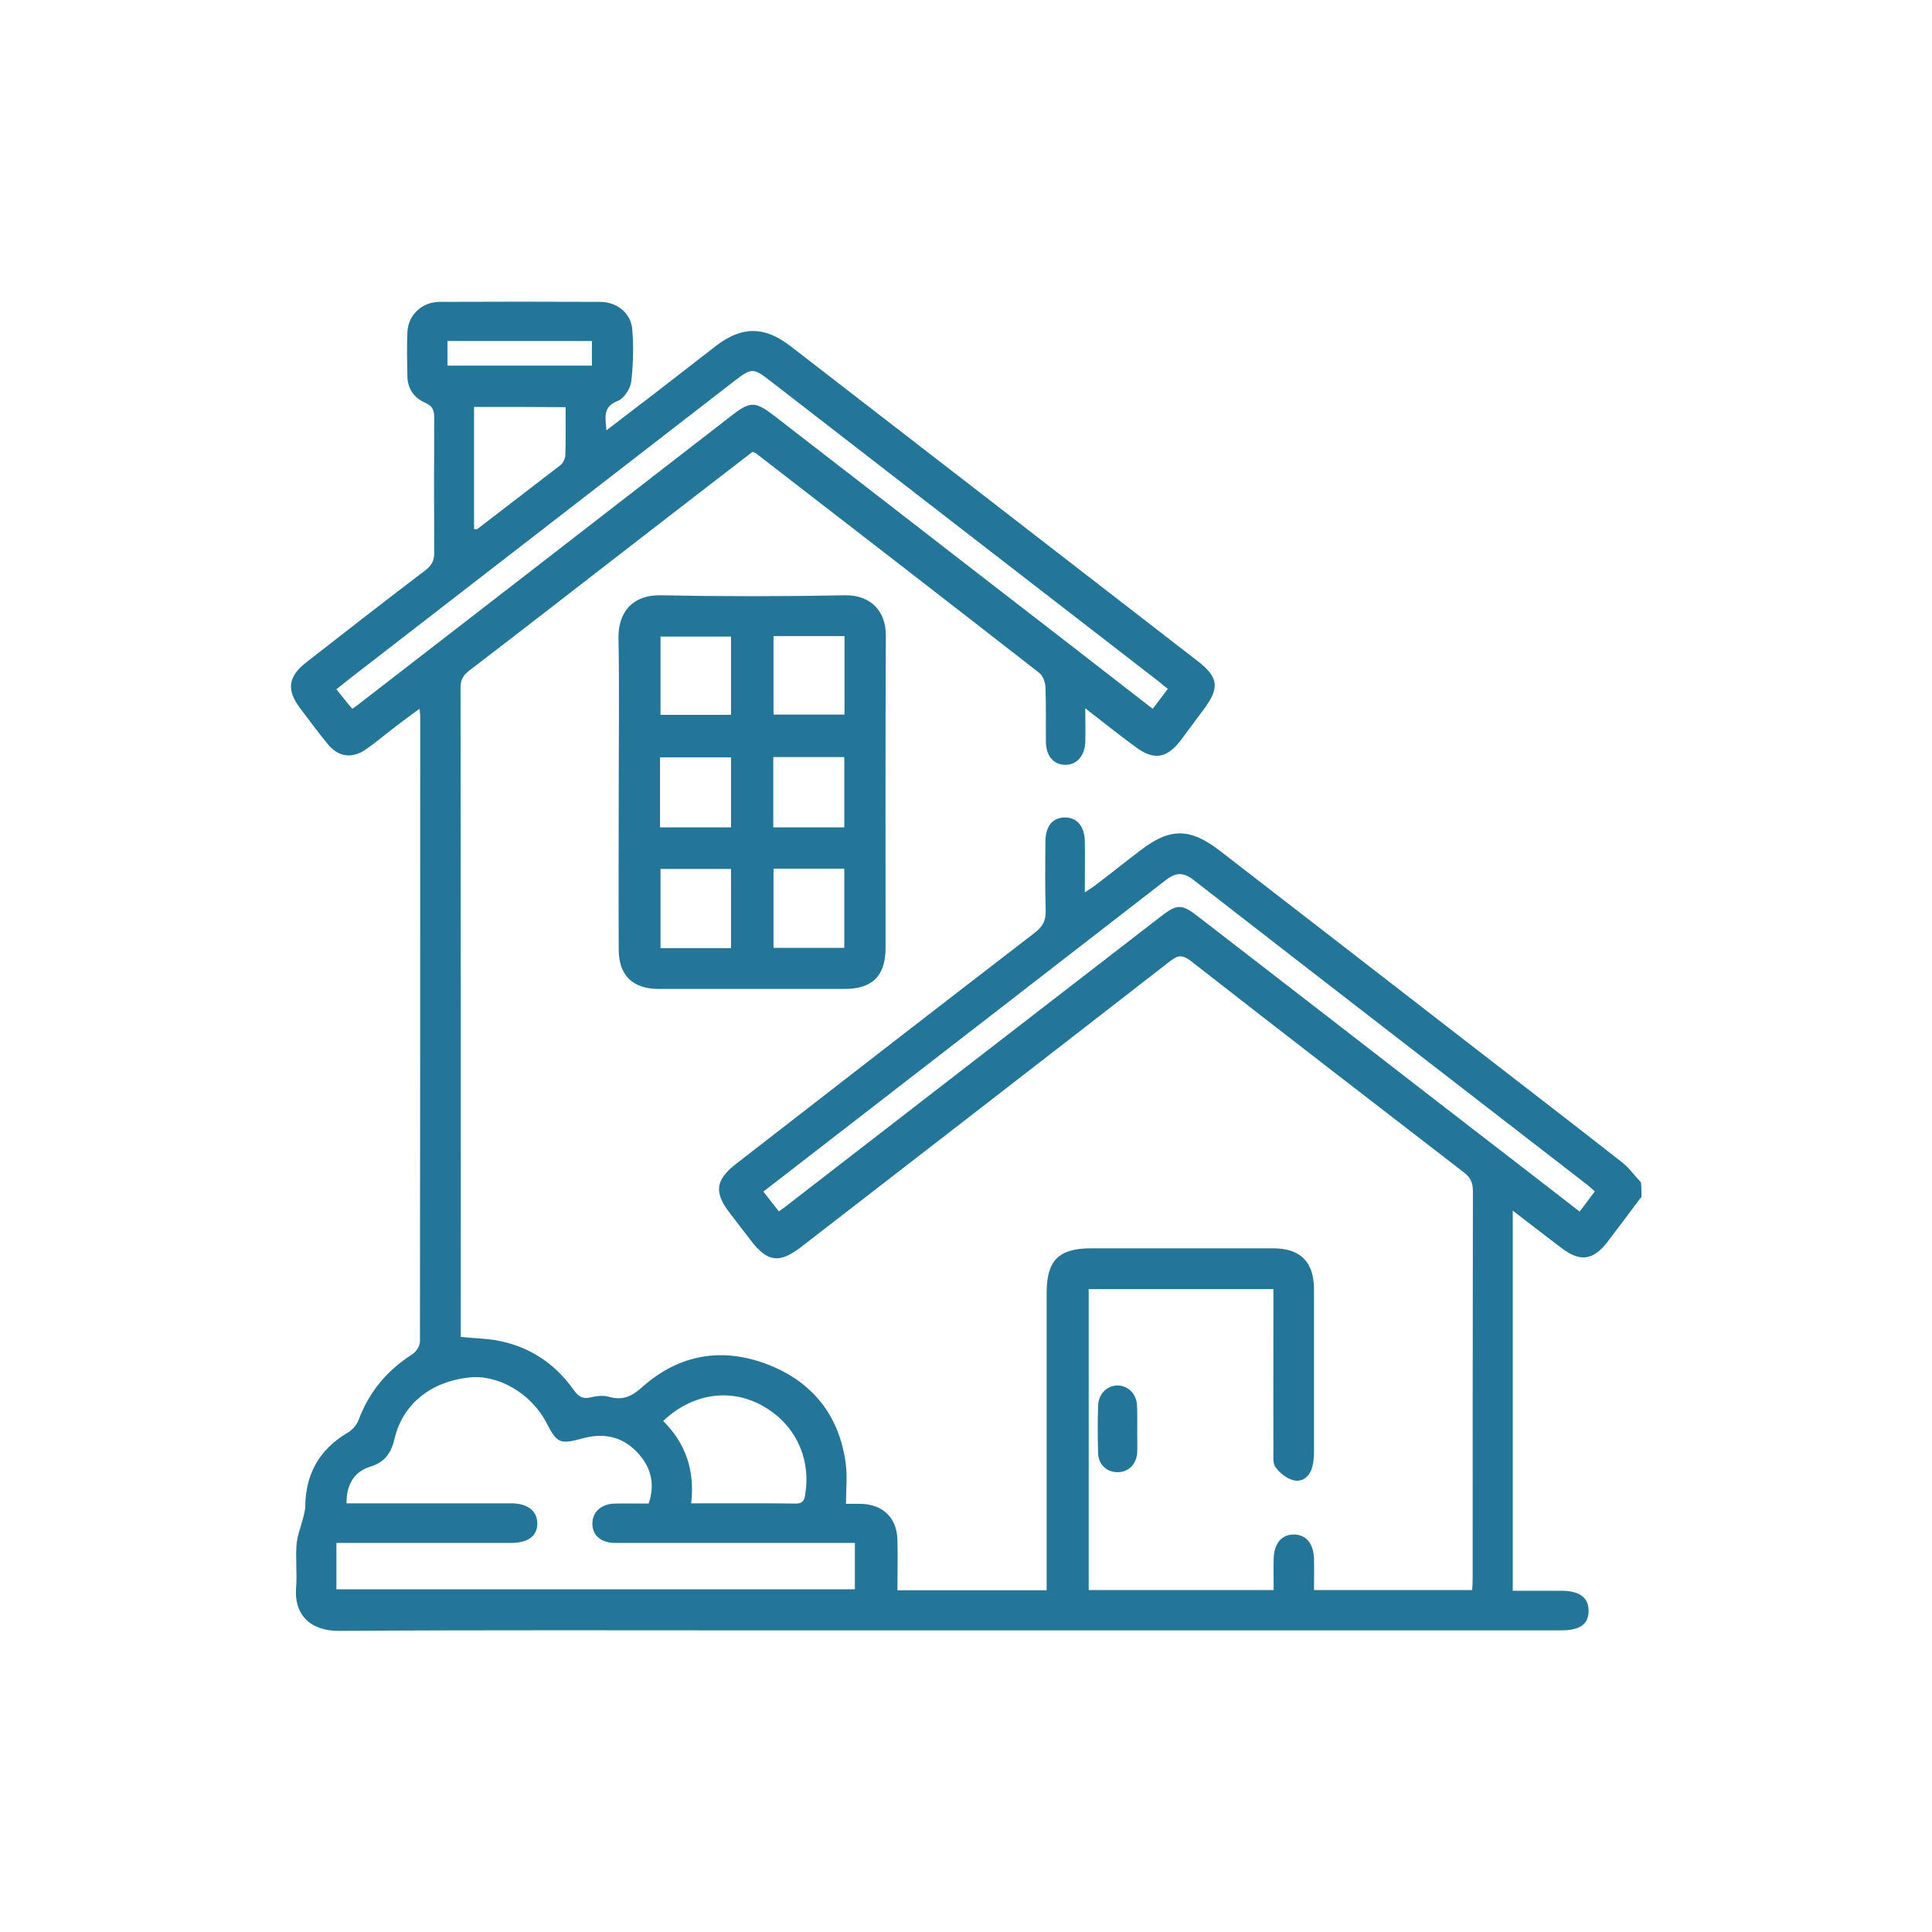 <svg xmlns="http://www.w3.org/2000/svg" id="Layer_1" viewBox="0 0 80 80"><defs><style>.cls-1{fill:#247699;}</style></defs><path class="cls-1" d="M67.95,49.58c-.46,.62-.93,1.24-1.4,1.86-.57,.74-1.12,.82-1.86,.26-.67-.5-1.33-1.02-2.05-1.57v15.74h2.01c.74,0,1.12,.27,1.13,.81,.01,.57-.35,.83-1.14,.83H32.05c-6.01,0-12.01-.02-18.01,.02-1.18,.01-1.87-.66-1.78-1.78,.05-.6-.03-1.2,.02-1.8,.03-.38,.19-.75,.28-1.13,.04-.15,.08-.31,.08-.46,.02-1.33,.58-2.33,1.73-3.02,.2-.11,.39-.32,.47-.52,.43-1.17,1.18-2.07,2.23-2.74,.16-.1,.32-.35,.32-.53,.01-8.64,.01-17.29,.01-25.93,0-.05-.01-.1-.03-.27-.35,.26-.66,.48-.97,.72-.42,.32-.82,.66-1.25,.96-.58,.4-1.14,.32-1.59-.23-.39-.48-.76-.98-1.13-1.47-.58-.77-.5-1.32,.26-1.91,1.64-1.28,3.27-2.55,4.93-3.81,.26-.2,.36-.4,.36-.72-.01-1.85-.01-3.71,0-5.56,0-.32-.04-.51-.39-.66-.43-.19-.71-.57-.72-1.07-.01-.62-.03-1.23,0-1.85,.03-.71,.61-1.25,1.33-1.25,2.22-.01,4.44-.01,6.65,0,.68,0,1.27,.45,1.33,1.13,.06,.72,.04,1.45-.04,2.17-.04,.3-.3,.7-.56,.8-.63,.25-.51,.67-.47,1.22,.71-.55,1.35-1.03,2-1.53,.85-.66,1.7-1.32,2.54-1.97,1.07-.82,2-.82,3.08,.01,5.63,4.35,11.25,8.7,16.87,13.05,.85,.66,.91,1.1,.26,1.97-.32,.44-.65,.87-.98,1.32-.57,.74-1.11,.82-1.86,.26-.67-.49-1.32-1.01-2.08-1.6,0,.55,.01,.97,0,1.39-.02,.58-.36,.96-.84,.95-.47-.01-.78-.36-.79-.93-.01-.76,.01-1.53-.02-2.29-.01-.21-.11-.47-.26-.59-3.9-3.04-7.82-6.07-11.73-9.09-.03-.02-.06-.03-.14-.06-1.4,1.08-2.83,2.18-4.25,3.28-2.49,1.92-4.97,3.86-7.47,5.77-.26,.2-.37,.38-.37,.72,.01,8.83,.01,17.65,.01,26.48v.4c.49,.05,.96,.06,1.41,.13,1.38,.23,2.47,.94,3.27,2.07,.2,.28,.38,.38,.71,.3,.24-.06,.52-.09,.75-.02,.57,.16,.95-.02,1.38-.41,1.54-1.37,3.35-1.66,5.24-.91,1.82,.72,2.92,2.11,3.18,4.08,.07,.53,.01,1.08,.01,1.67h.61c.92,.02,1.5,.58,1.52,1.49,.02,.69,0,1.37,0,2.09h6.18v-12.32c0-1.34,.5-1.84,1.84-1.84h7.53c1.14,0,1.7,.56,1.7,1.71v6.72c0,.22-.02,.44-.08,.65-.11,.38-.41,.62-.78,.52-.28-.07-.56-.3-.73-.53-.12-.16-.09-.45-.09-.69-.01-2.02,0-4.04,0-6.06v-.63h-7.65v12.46h7.66c0-.44-.01-.87,0-1.3,.02-.65,.34-1,.84-1,.5,.01,.81,.36,.83,1.01,.01,.41,0,.83,0,1.29h6.55c.01-.17,.02-.35,.02-.52,0-5.33,0-10.67,.01-15.99,0-.34-.09-.57-.37-.78-3.77-2.91-7.55-5.82-11.3-8.75-.34-.26-.53-.27-.87,0-5.08,3.95-10.18,7.89-15.27,11.83-.91,.7-1.4,.64-2.1-.28-.29-.38-.58-.75-.86-1.12-.66-.85-.6-1.37,.25-2.03,4.12-3.2,8.25-6.4,12.38-9.58,.32-.25,.46-.49,.45-.91-.03-.97-.02-1.92-.01-2.89,.01-.62,.3-.96,.79-.97,.51-.01,.83,.36,.84,.99,.01,.67,0,1.35,0,2.11,.2-.13,.34-.22,.47-.32,.61-.46,1.2-.94,1.81-1.4,1.25-.97,2.08-.96,3.34,.02,3.41,2.63,6.82,5.28,10.22,7.91,2.14,1.66,4.29,3.31,6.42,4.98,.29,.23,.51,.55,.77,.82,.02,.22,.02,.44,.02,.66ZM14.35,62.25h6.81c.68,0,1.07,.3,1.09,.81,.01,.53-.37,.83-1.1,.83h-7.22v1.92h21.47v-1.92h-9.93c-.6,0-.96-.34-.94-.83,.01-.46,.38-.79,.93-.8,.47-.01,.94,0,1.4,0,.29-.86,.07-1.56-.5-2.15-.61-.63-1.37-.78-2.2-.56-.97,.27-1.09,.23-1.54-.65-.63-1.2-1.99-2-3.21-1.86-1.56,.17-2.73,1.09-3.07,2.52-.14,.62-.41,.99-1.03,1.18-.65,.2-.97,.75-.96,1.5ZM48.35,28.52c-.21-.16-.36-.3-.51-.41-5.32-4.11-10.65-8.24-15.96-12.35-.69-.53-.76-.53-1.45,0-5.29,4.09-10.58,8.19-15.87,12.28-.21,.16-.41,.33-.63,.5,.25,.31,.44,.56,.66,.81,.12-.09,.22-.15,.3-.22,5.13-3.97,10.27-7.94,15.4-11.92,.77-.6,.98-.6,1.76,0,2.81,2.17,5.61,4.34,8.41,6.51,2.42,1.87,4.83,3.73,7.27,5.63,.21-.27,.4-.52,.63-.83Zm17.69,20.81c-.16-.13-.27-.24-.38-.32-5.41-4.19-10.82-8.36-16.22-12.56-.44-.35-.76-.33-1.19,.01-4.63,3.59-9.26,7.17-13.9,10.76-.91,.7-1.8,1.4-2.74,2.12,.24,.3,.43,.56,.64,.82,.16-.11,.3-.21,.42-.31,5.12-3.96,10.24-7.92,15.37-11.88,.7-.55,.89-.55,1.58-.01,3.34,2.58,6.68,5.16,10.02,7.75,1.91,1.48,3.83,2.95,5.77,4.46,.22-.29,.41-.55,.63-.84Zm-37.42,12.92c1.5,0,2.92-.01,4.33,.01,.34,0,.37-.2,.4-.44,.23-1.53-.49-2.94-1.87-3.66-1.32-.69-2.85-.43-4.02,.68,.93,.92,1.32,2.05,1.16,3.41ZM19.63,16.85v5.06c.06,0,.11,.01,.13,0,1.15-.88,2.3-1.77,3.46-2.66,.09-.07,.17-.24,.19-.36,.02-.67,.01-1.34,.01-2.03-1.3-.01-2.52-.01-3.79-.01Zm4.88-2.73h-5.98v1.02h5.98v-1.02Z"></path><path class="cls-1" d="M25.62,32.76c0-2.11,.03-4.22-.01-6.33-.02-.98,.49-1.8,1.75-1.78,2.54,.05,5.09,.05,7.63,0,1.07-.02,1.7,.67,1.69,1.67-.02,4.31-.01,8.62-.01,12.93,0,1.16-.55,1.7-1.7,1.7h-7.69c-1.08,0-1.66-.56-1.66-1.64-.01-2.19,0-4.37,0-6.55Zm4.65,3.22h-2.92v3.28h2.92v-3.28Zm1.76-.01v3.28h2.93v-3.28h-2.93Zm-1.76-6.37v-3.24h-2.92v3.24h2.92Zm1.76-3.26v3.25h2.94v-3.25h-2.94Zm-4.7,7.92h2.94v-2.9h-2.94v2.9Zm4.69,0h2.94v-2.91h-2.94v2.91Z"></path><path class="cls-1" d="M47.09,59.21c0,.31,.01,.62,0,.93-.03,.5-.37,.83-.83,.82-.44-.01-.78-.32-.79-.79-.02-.66-.02-1.31,0-1.96,.01-.49,.38-.85,.82-.84,.42,.01,.77,.35,.79,.81,.02,.34,.01,.69,.01,1.04Z"></path></svg>